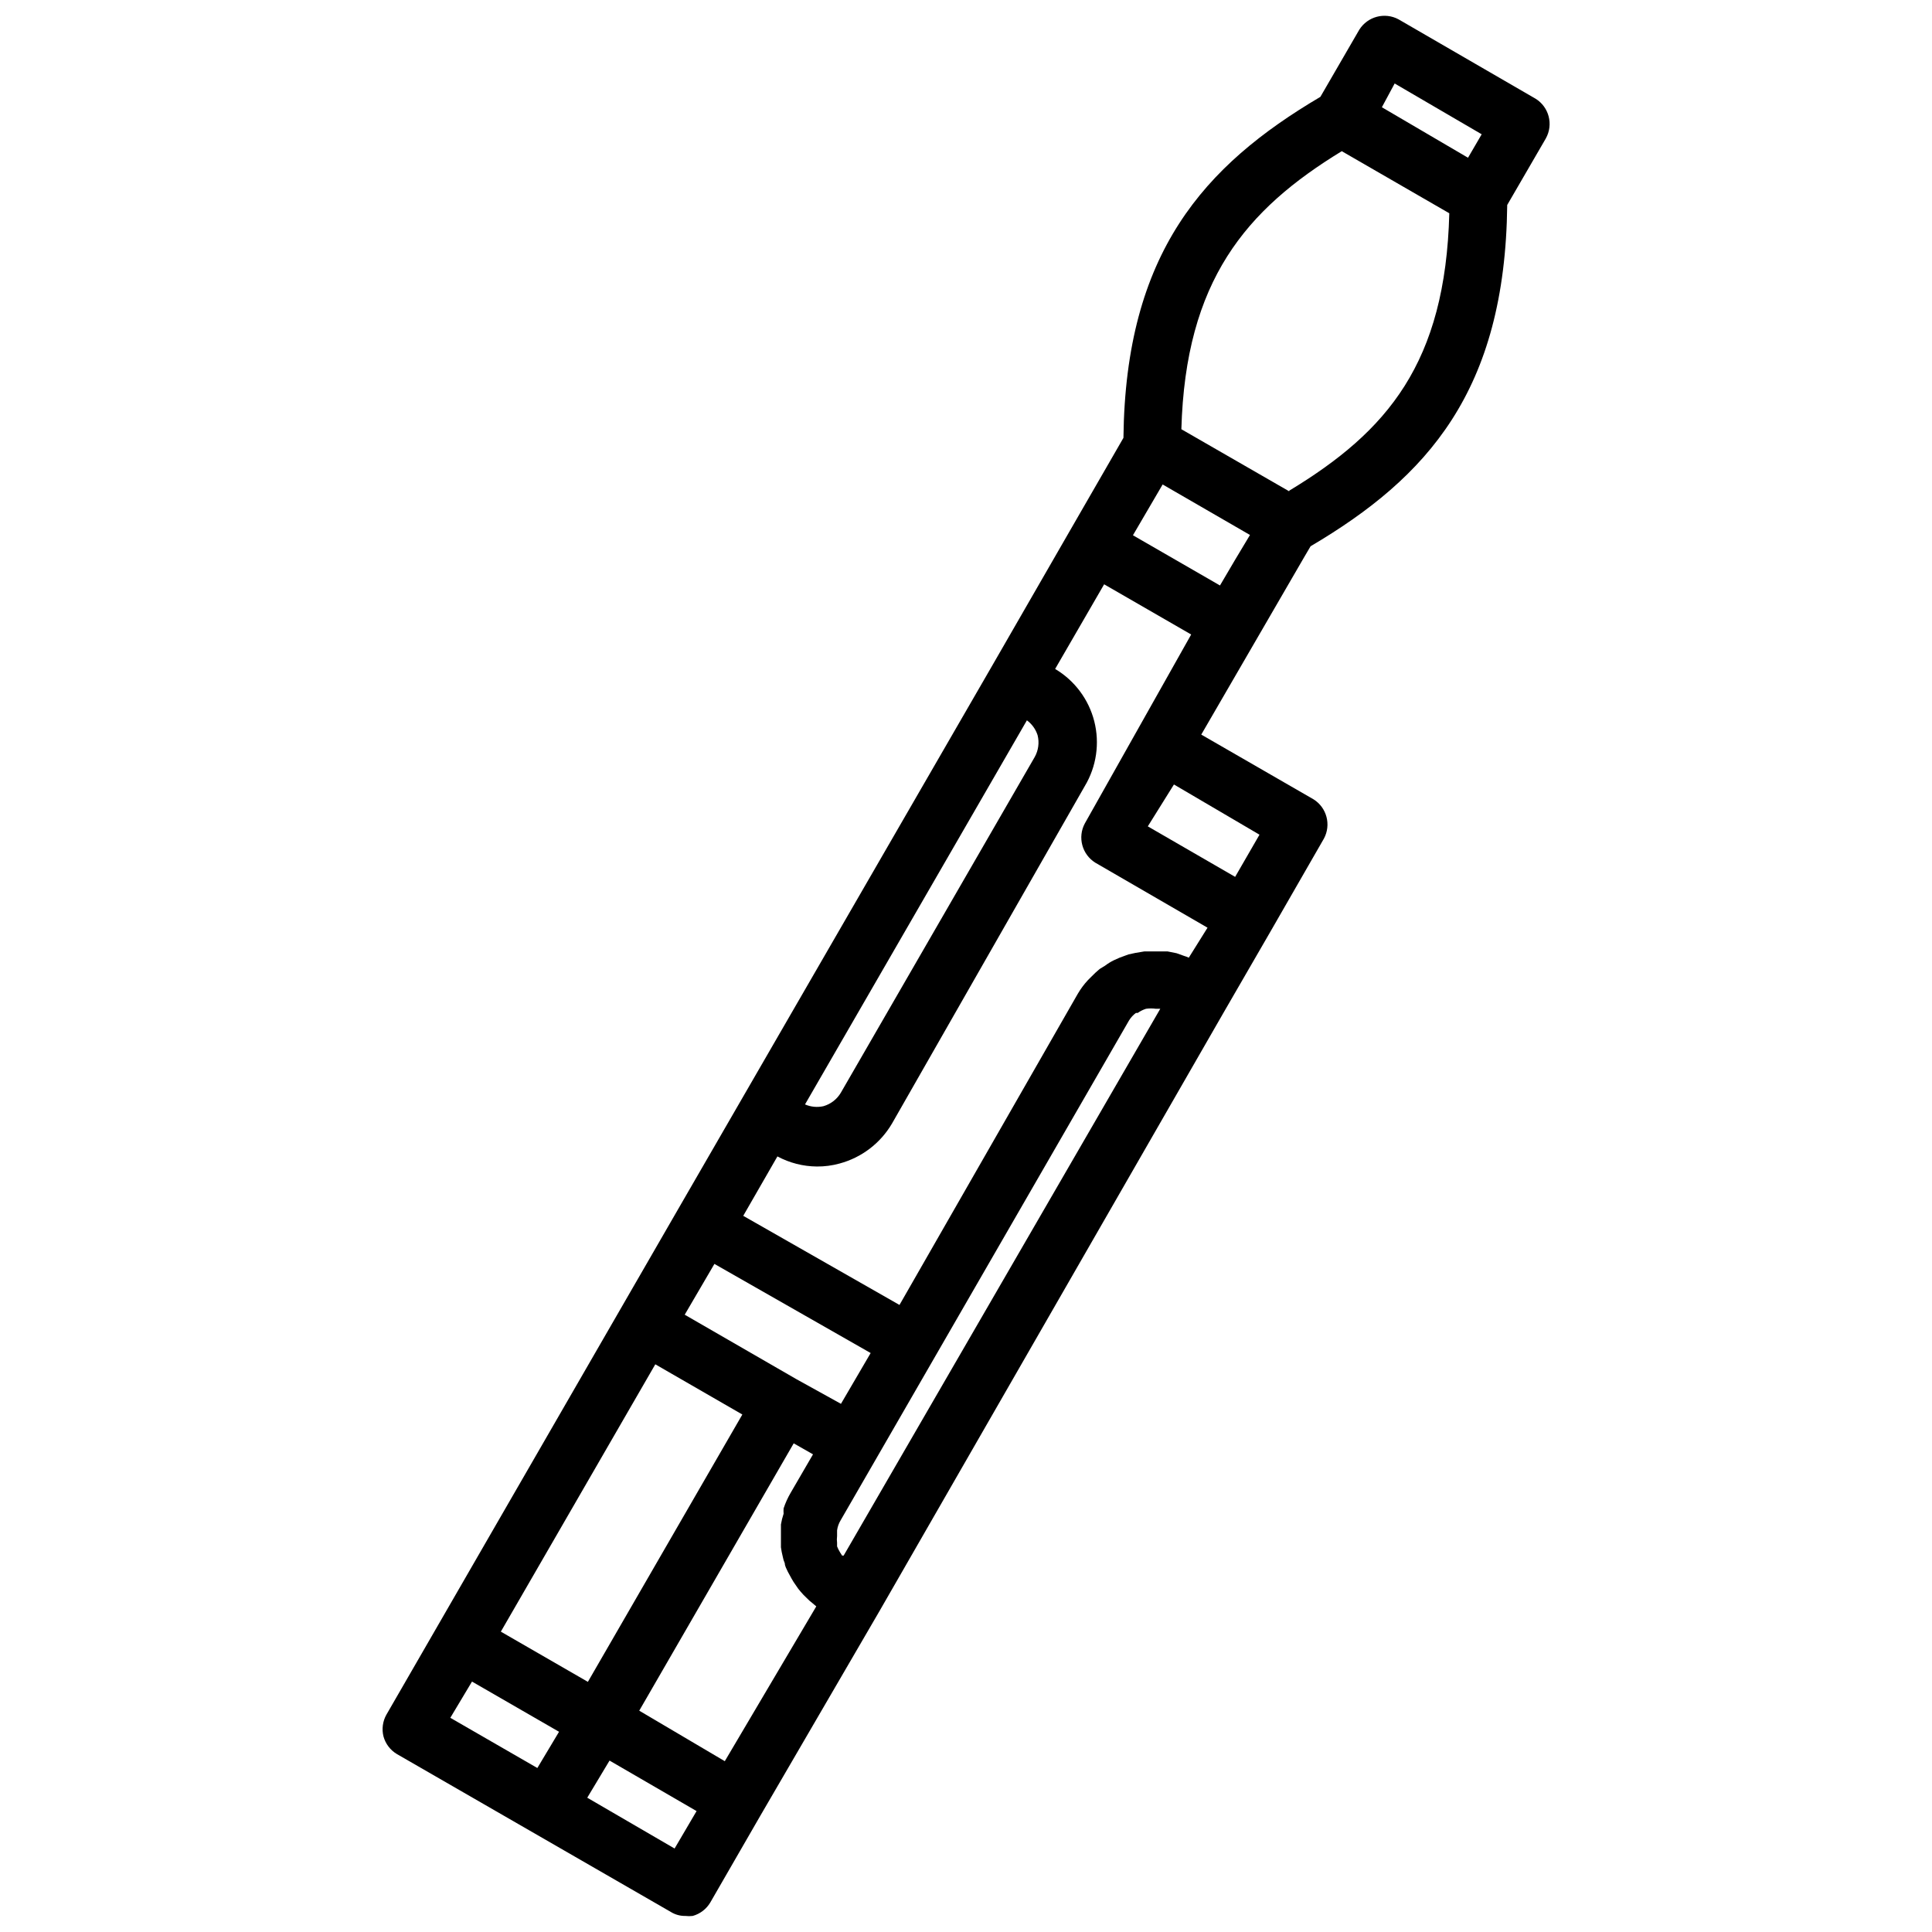<?xml version="1.0" encoding="UTF-8"?>
<!-- The Best Svg Icon site in the world: iconSvg.co, Visit us! https://iconsvg.co -->
<svg width="800px" height="800px" version="1.1" viewBox="144 144 512 512" xmlns="http://www.w3.org/2000/svg">
 <defs>
  <clipPath id="a">
   <path d="m245 148.09h310v503.81h-310z"/>
  </clipPath>
 </defs>
 <g clip-path="url(#a)">
  <path d="m550.91 170.14-36.293-21.02c-3.648-1.957-8.188-0.754-10.391 2.754l-10.312 17.793c-30.934 18.262-51.641 41.406-52.191 90.371l-14.25 24.719-20.309 35.266-83.52 144.53-77.223 133.82h-0.004c-1.004 1.766-1.285 3.852-0.785 5.824 0.539 1.945 1.809 3.609 3.543 4.644l72.66 41.879h-0.004c1.137 0.691 2.449 1.047 3.781 1.023 0.652 0.078 1.312 0.078 1.965 0 1.945-0.543 3.609-1.809 4.644-3.543l13.305-23.066 31.488-54.082 91.473-159.09 12.203-21.098 14.168-24.641c1.957-3.648 0.754-8.191-2.754-10.391l-29.758-17.16 27.395-47.23 1.574-2.676c30.938-18.262 51.562-41.094 52.113-90.449l10.234-17.633v-0.004c2.059-3.688 0.844-8.34-2.754-10.547zm-37.312-4.016 23.062 13.461-3.621 6.219-22.828-13.383zm-54.555 231.67c-0.406-0.191-0.828-0.352-1.262-0.473l-1.969-0.707-2.363-0.473h-6.215l-2.363 0.395-1.812 0.395-2.363 0.867-1.574 0.707h0.004c-0.805 0.395-1.57 0.871-2.281 1.414l-1.418 0.867c-0.77 0.641-1.508 1.324-2.203 2.047l-0.945 0.945c-1.023 1.105-1.918 2.32-2.676 3.621l-47.23 82.422-41.406-23.617 9.055-15.742-0.004-0.004c3.219 1.73 6.812 2.648 10.469 2.676 2.023 0.016 4.035-0.246 5.984-0.785 5.859-1.57 10.867-5.391 13.934-10.629l51.09-89.426c3.078-5.152 3.977-11.32 2.5-17.141-1.477-5.82-5.211-10.812-10.375-13.875l12.988-22.434 23.066 13.305-28.18 50.062c-1.961 3.652-0.754 8.191 2.754 10.395l29.758 17.238zm-91.473 158.46h-0.395l-0.551-0.867c-0.309-0.5-0.574-1.023-0.789-1.574v-0.945 0.004c-0.078-0.602-0.078-1.211 0-1.812v-1.496c0.125-0.949 0.449-1.859 0.945-2.676l76.438-132.48c0.477-0.766 1.09-1.434 1.812-1.969h0.473c0.672-0.48 1.414-0.855 2.203-1.102 0.863-0.121 1.734-0.121 2.598 0h1.18zm-12.516-46.762-29.598-17.082 7.871-13.461 41.406 23.617-7.871 13.461zm-37.391-3.938 23.066 13.305-40.934 70.848-23.066-13.305zm98.477-170.66c1.336 0.98 2.328 2.356 2.832 3.934 0.5 1.973 0.219 4.059-0.785 5.824l-51.328 88.879c-1.02 1.762-2.684 3.059-4.644 3.621-1.633 0.363-3.344 0.199-4.879-0.473zm55.105-42.43-3.938 6.691-23.066-13.305 7.871-13.461 23.145 13.383zm-202.16 297.17 23.066 13.305-5.746 9.602-23.066-13.305zm53.688 44.242-23.145-13.465 5.906-9.84 23.066 13.383zm13.305-23.145-22.672-13.383 40.934-70.848 5.117 2.914-5.902 10.156v-0.004c-0.773 1.32-1.406 2.719-1.891 4.172-0.035 0.473-0.035 0.945 0 1.418-0.309 0.922-0.547 1.871-0.707 2.832v1.73 2.519 1.812c0.109 0.82 0.27 1.637 0.473 2.441 0.109 0.621 0.293 1.23 0.551 1.809 0 0.707 0.473 1.496 0.789 2.203l0.945 1.73-0.004 0.004c0.375 0.684 0.793 1.34 1.258 1.965 0.352 0.559 0.746 1.086 1.184 1.578 0.508 0.613 1.062 1.191 1.652 1.73 0.461 0.484 0.961 0.934 1.496 1.336l1.023 0.867zm141.7-245.53-6.453 11.176-23.145-13.383 6.926-11.098zm7.871-91-28.574-16.453c1.102-39.359 17.082-58.176 42.508-73.684l28.496 16.453c-1.02 39.672-16.371 57.777-42.43 73.523z"/>
 </g>
</svg>